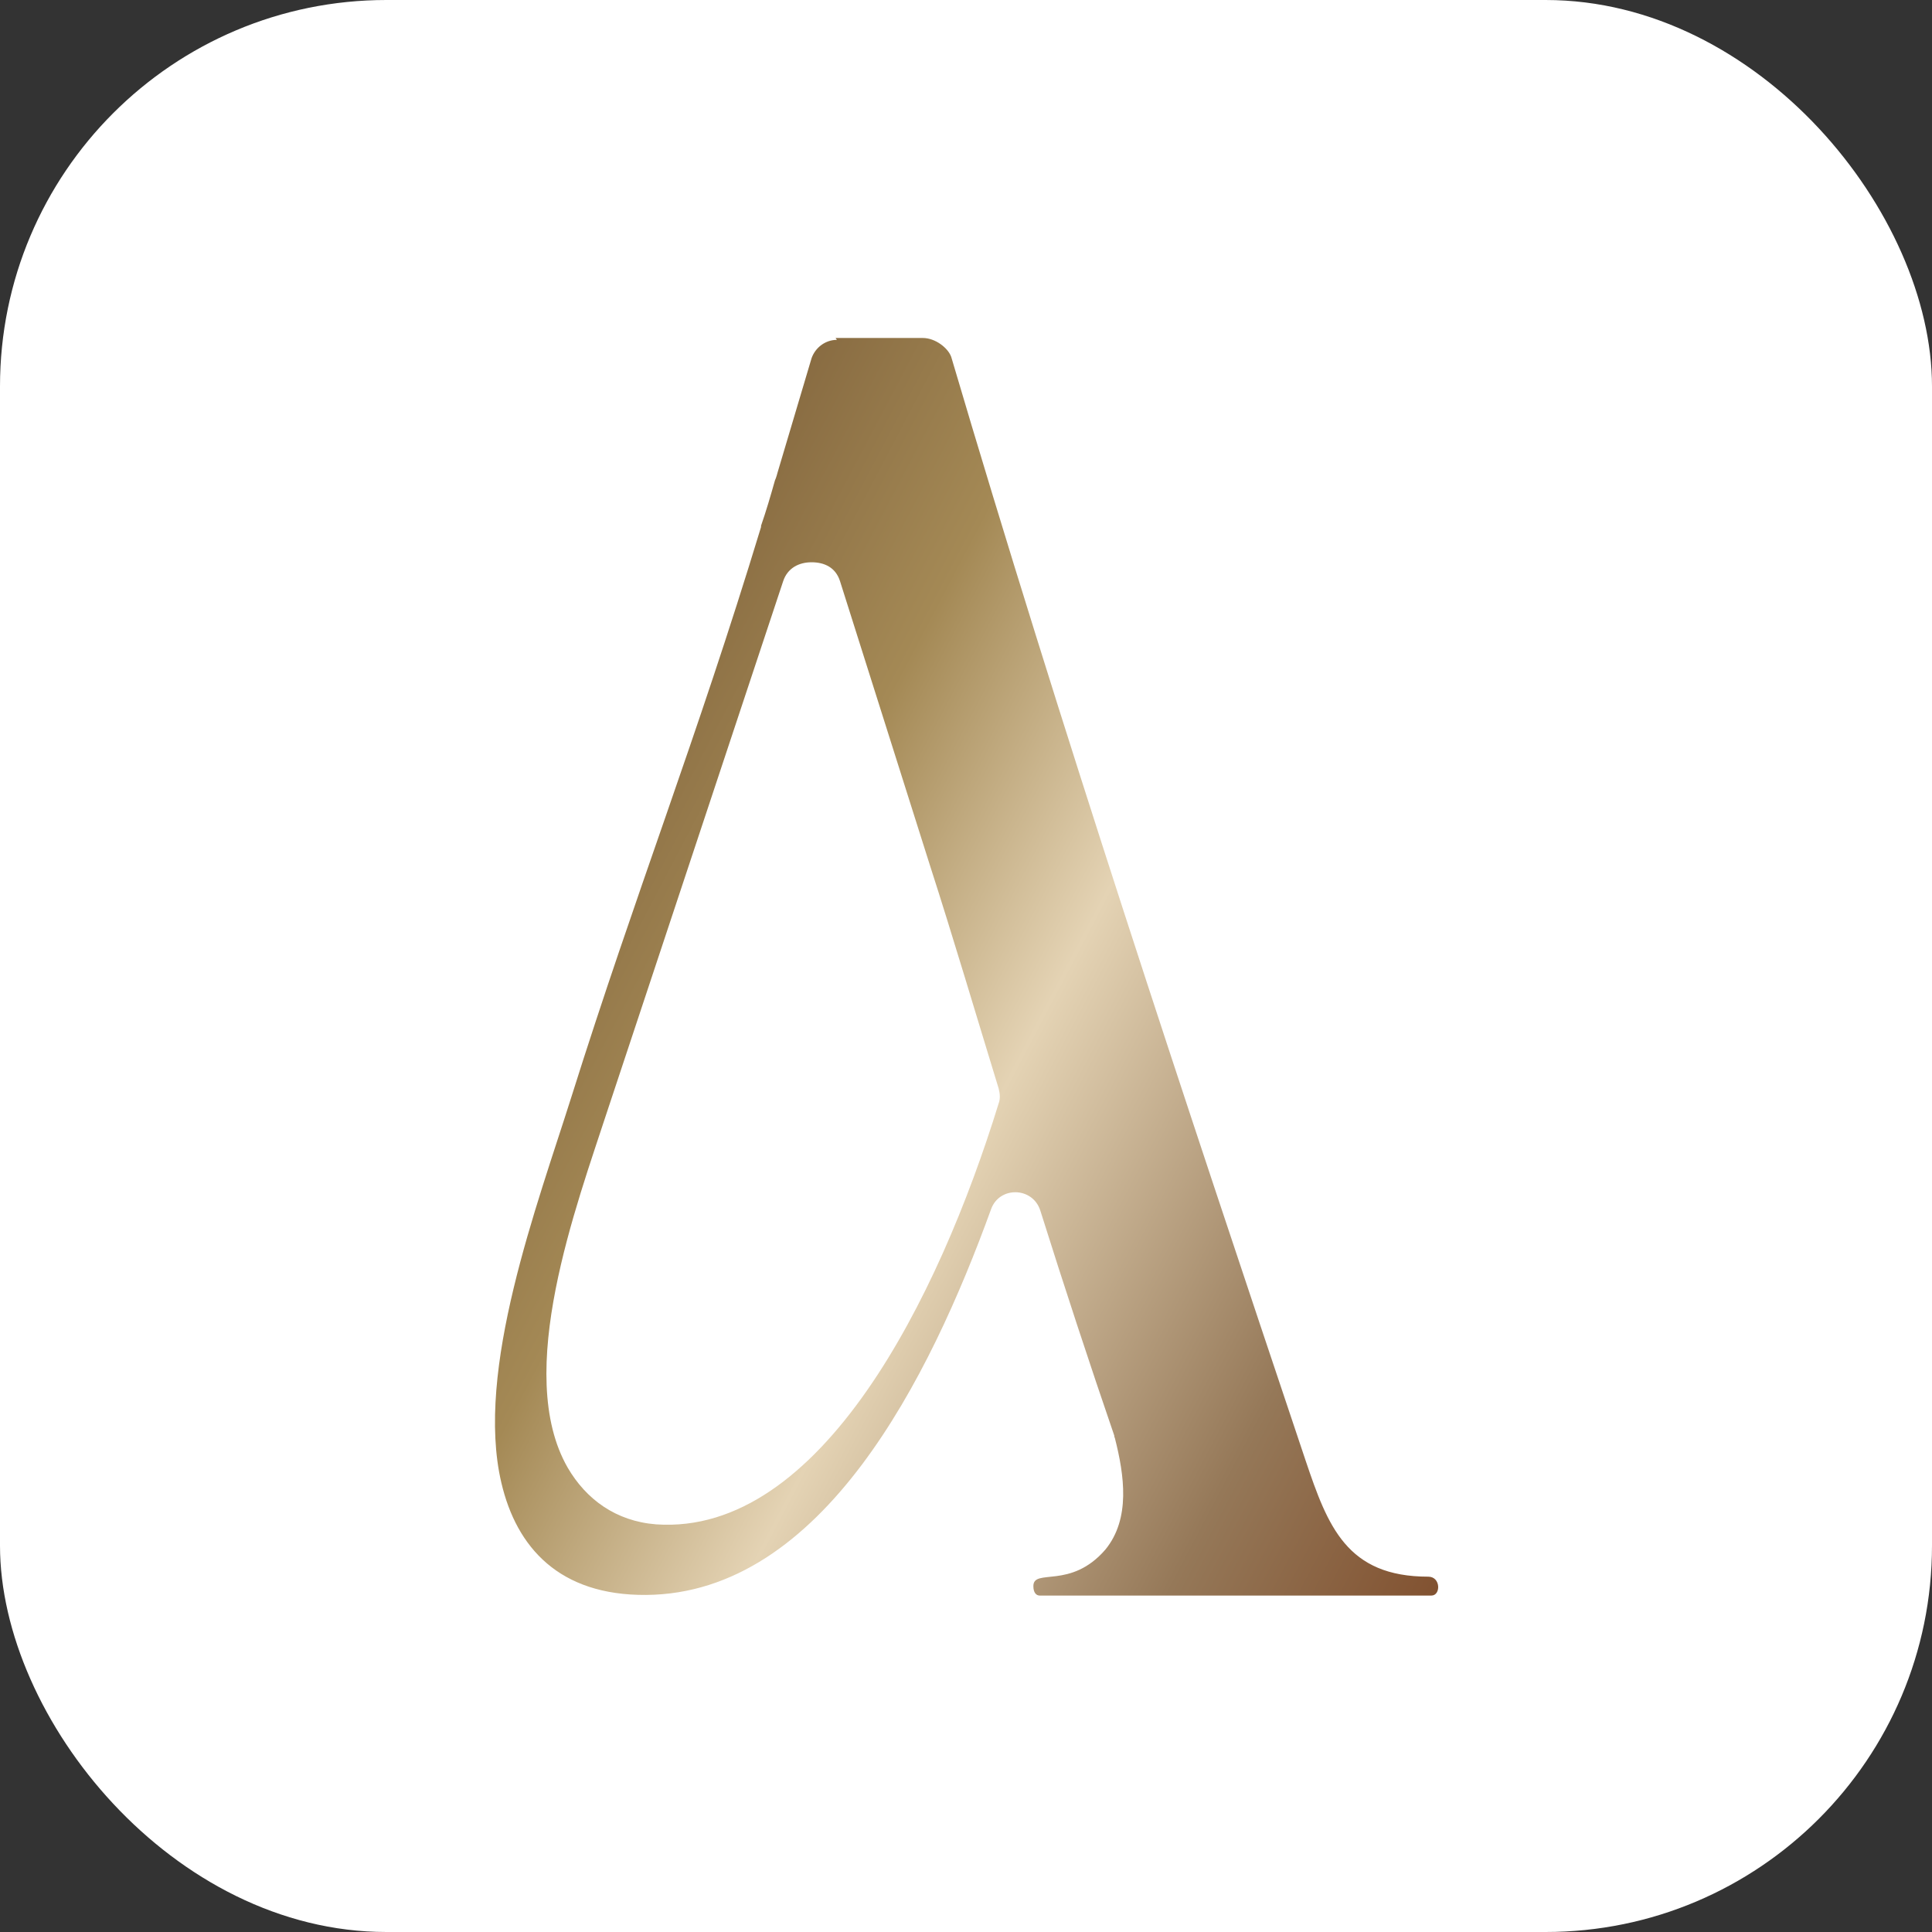 <svg xmlns="http://www.w3.org/2000/svg" version="1.1" xmlns:xlink="http://www.w3.org/1999/xlink" xmlns:svgjs="http://svgjs.com/svgjs" width="1000" height="1000"><rect width="100%" height="100%" fill="#333333" stroke="none"/><rect width="1000" height="1000" rx="200" ry="200" fill="#ffffff"></rect><g transform="matrix(13.333,0,0,13.333,96.202,94.941)"><svg xmlns="http://www.w3.org/2000/svg" version="1.1" xmlns:xlink="http://www.w3.org/1999/xlink" xmlns:svgjs="http://svgjs.com/svgjs" width="60" height="60"><svg width="60" height="60" viewBox="0 0 60 60" fill="none" xmlns="http://www.w3.org/2000/svg">
<path d="M25.273 6.073C24.831 6.073 24.439 6.367 24.291 6.783L22.967 11.234C22.967 11.234 22.918 11.43 22.869 11.528C22.697 12.139 22.525 12.726 22.329 13.289V13.338C19.803 21.654 17.473 27.5 14.971 35.449C13.646 39.656 11.218 46.064 12.248 50.442C12.837 52.961 14.505 54.82 17.865 54.796C24.708 54.747 28.878 46.382 31.257 39.827C31.576 38.922 32.876 38.946 33.171 39.876C34.078 42.762 35.108 45.893 36.041 48.608C36.041 48.632 36.041 48.657 36.065 48.706C36.433 50.149 36.678 51.836 35.697 53.035C34.348 54.6 32.901 53.744 32.901 54.453C32.901 54.722 33.023 54.82 33.146 54.82H48.354C48.722 54.82 48.722 54.087 48.231 54.087C45.067 54.087 44.331 52.13 43.472 49.586C38.714 35.4 33.98 21.189 29.712 6.734C29.59 6.391 29.099 6 28.608 6H25.224L25.273 6.073ZM18.257 52.056C16.688 51.934 15.535 51.078 14.823 49.855C12.714 46.186 15.167 39.68 16.369 35.987L23.188 15.441C23.359 14.928 23.801 14.707 24.291 14.707C24.782 14.707 25.224 14.903 25.395 15.441L28.878 26.448C29.786 29.261 30.718 32.416 31.552 35.131C31.601 35.326 31.625 35.522 31.552 35.718C29.222 43.276 24.635 52.497 18.257 52.056Z" fill="url(#paint0_linear_17_11063)"></path>
<defs>
<linearGradient id="paint0_linear_17_11063" x1="1.161" y1="19.281" x2="55.646" y2="47.927" gradientUnits="userSpaceOnUse">
<stop stop-color="#401617"></stop>
<stop offset="0.08" stop-color="#6B4C2D"></stop>
<stop offset="0.38" stop-color="#A48955"></stop>
<stop offset="0.56" stop-color="#E4D3B4"></stop>
<stop offset="0.8" stop-color="#957858"></stop>
<stop offset="0.96" stop-color="#804F2E"></stop>
</linearGradient>
</defs>
</svg></svg></g></svg>